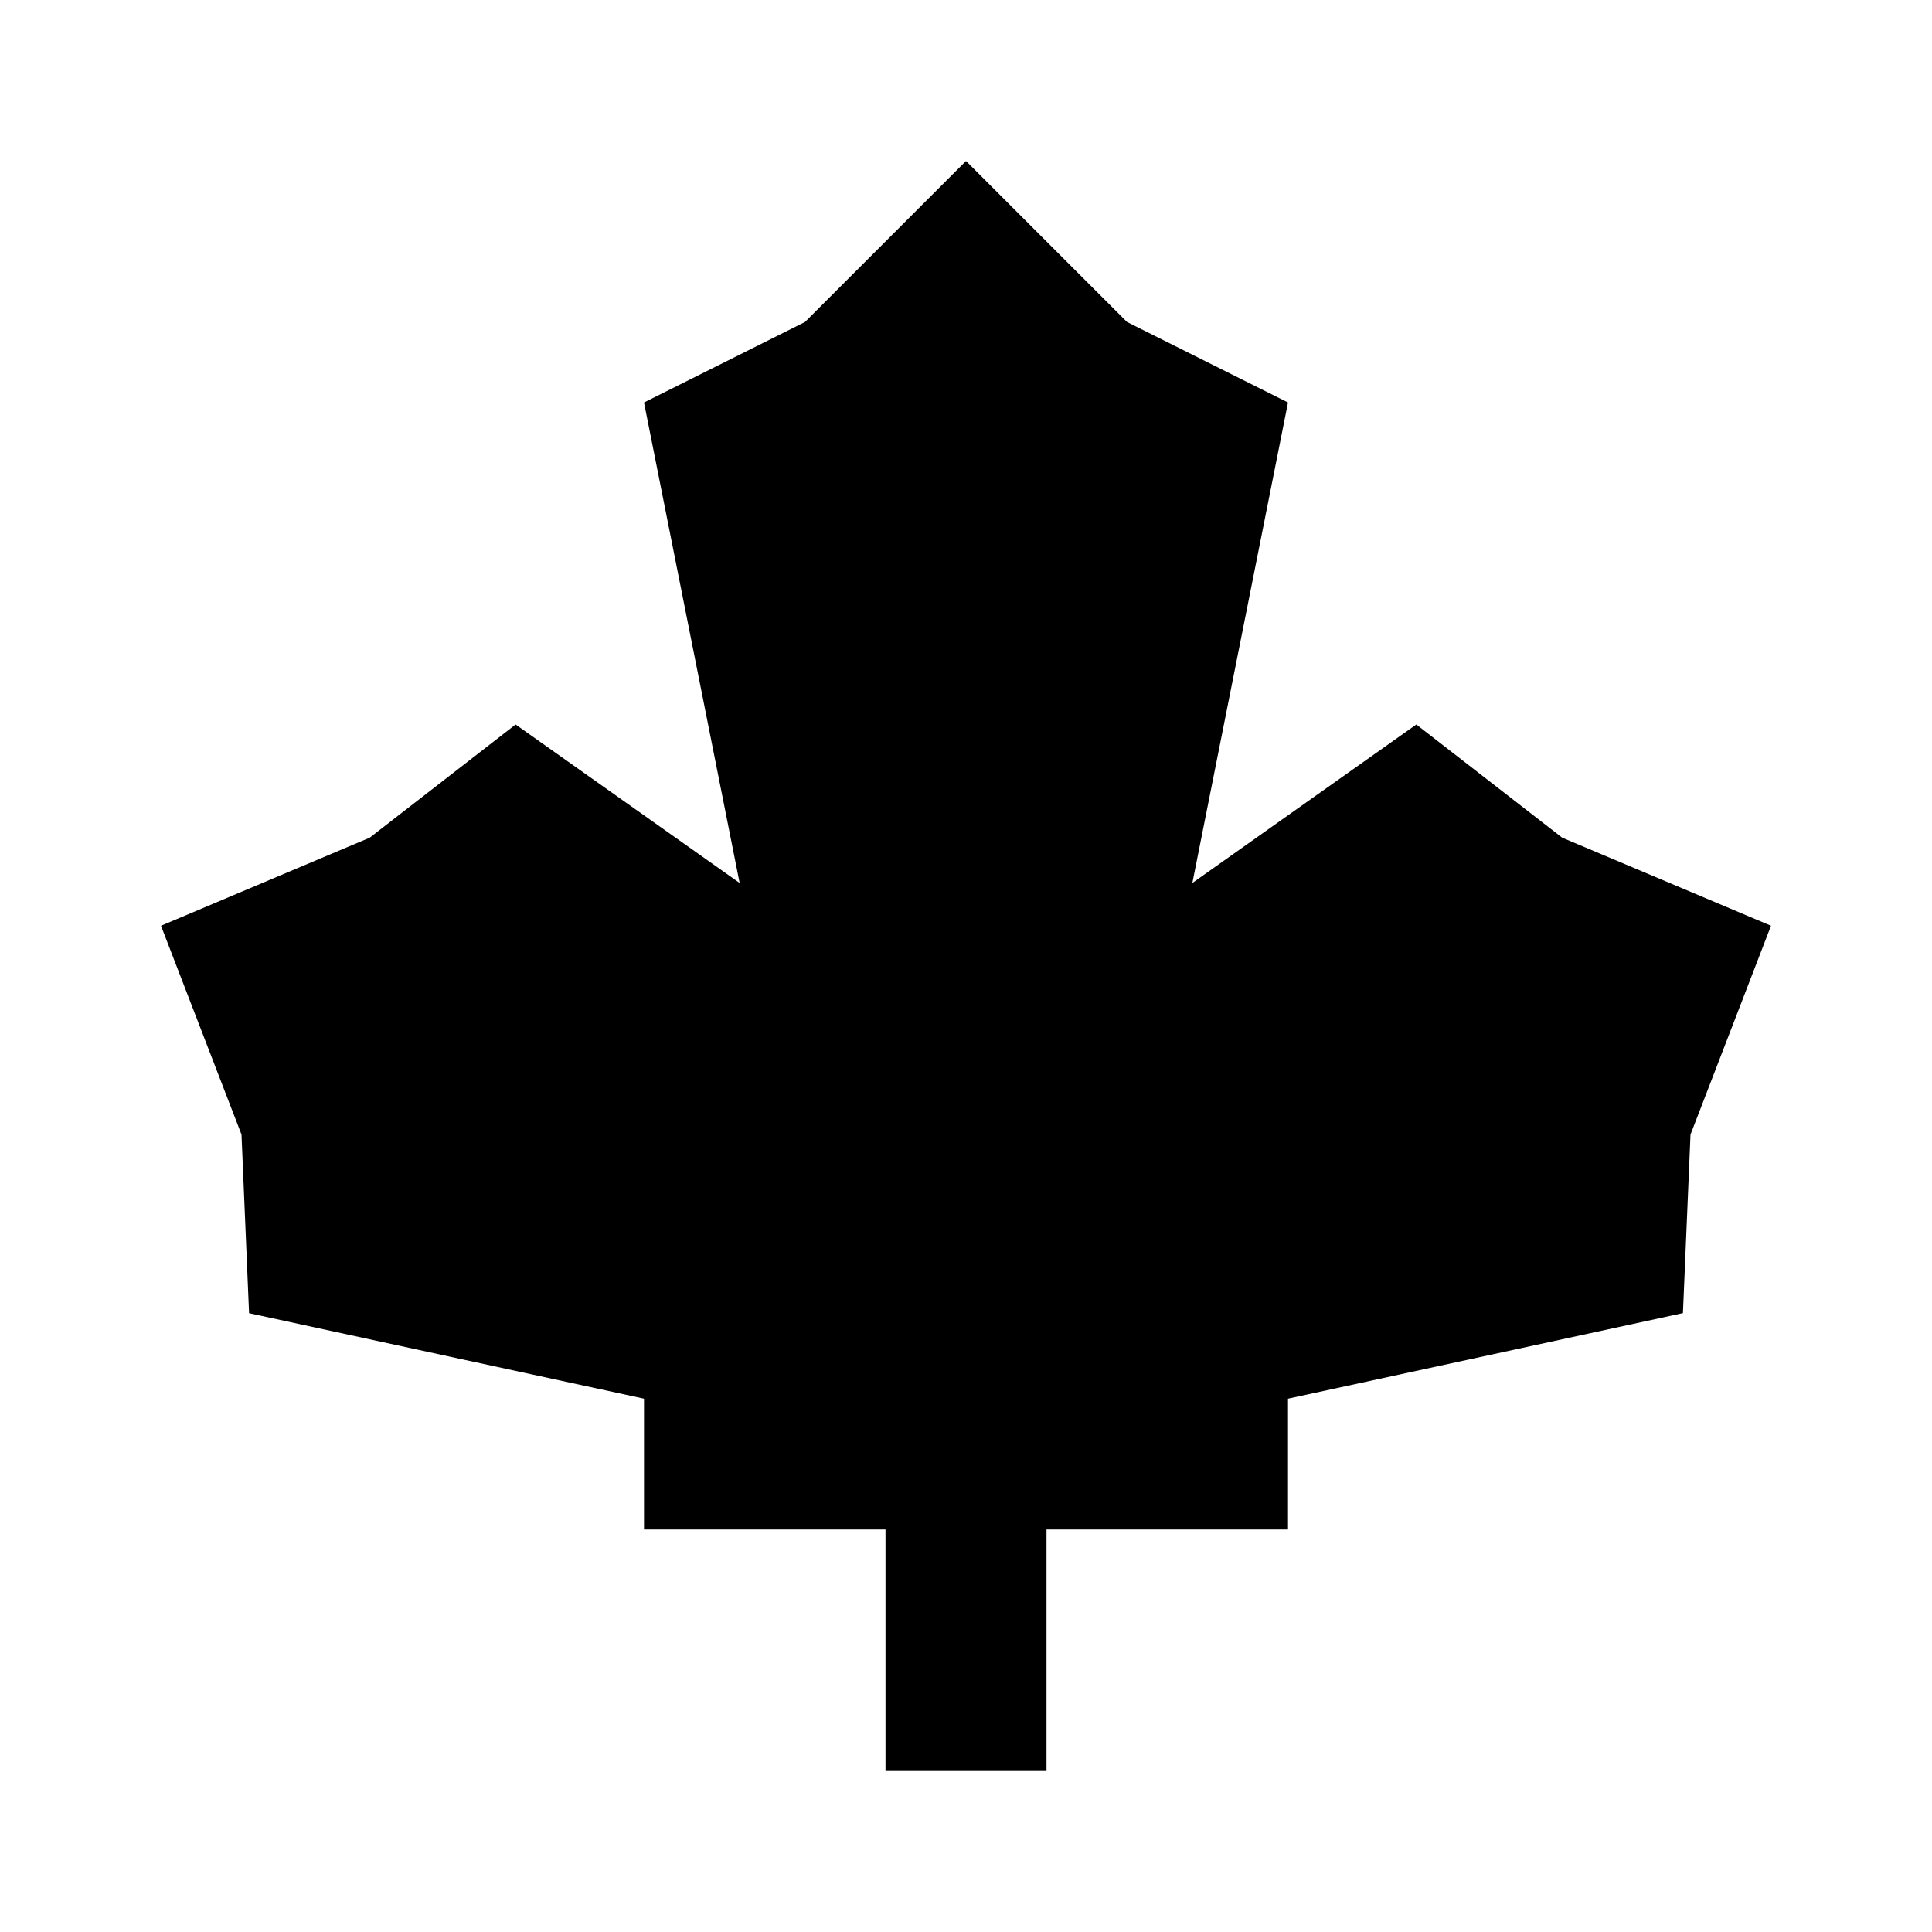 <svg xmlns="http://www.w3.org/2000/svg" viewBox="0 0 24 24"><path d="M12 2l-2 2-2 1 1.188 5.969L6.405 9l-1.812 1.406L2 11.5l1 2.594.094 2.219L8 17.375V19h3v3h2v-3h3v-1.625l4.906-1.063.094-2.218 1-2.594-2.594-1.094L17.594 9l-2.782 1.969L16 5l-2-1z"/></svg>